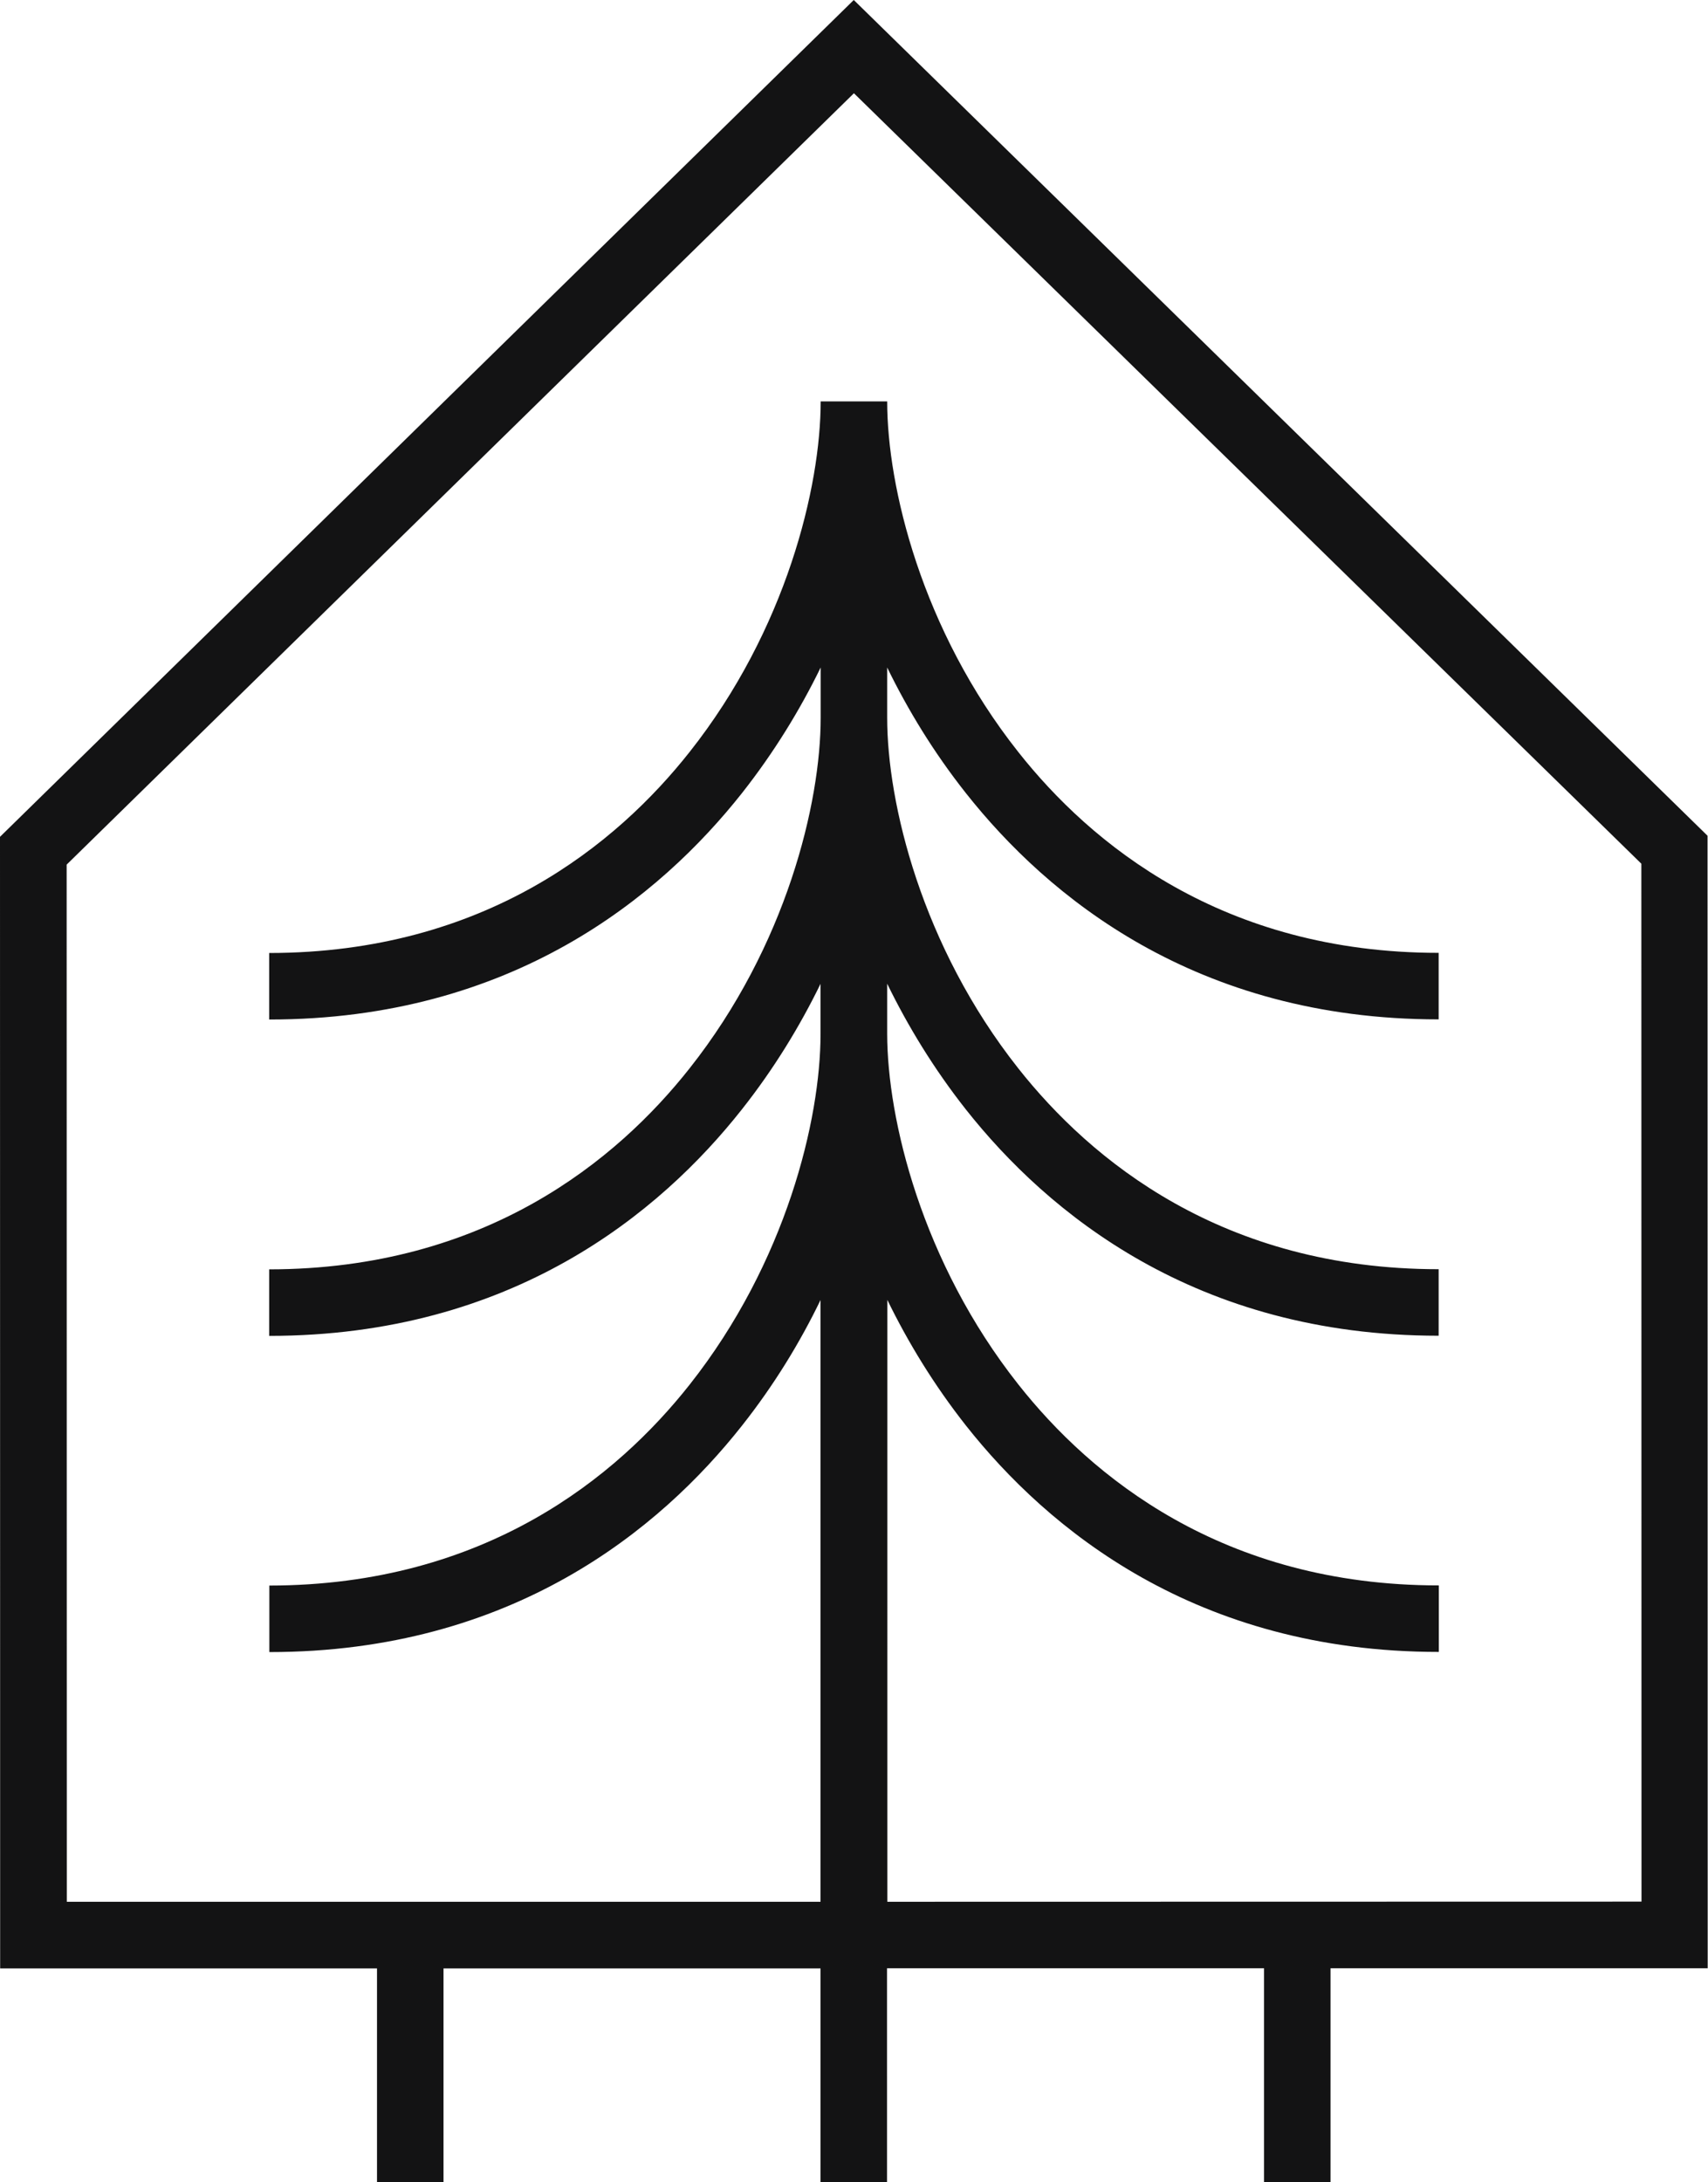 <?xml version="1.0" encoding="utf-8"?>
<!-- Generator: Adobe Illustrator 24.1.0, SVG Export Plug-In . SVG Version: 6.00 Build 0)  -->
<svg version="1.1" id="Lager_1" xmlns="http://www.w3.org/2000/svg" xmlns:xlink="http://www.w3.org/1999/xlink" x="0px" y="0px"
	 viewBox="0 0 1124.9 1436.9" style="enable-background:new 0 0 1124.9 1436.9;" xml:space="preserve">
<style type="text/css">
	.st0{fill:#131314;}
</style>
<g>
	<path class="st0" d="M248.3,1296.1v140.8h43.8v-140.8l248.3,0v140.8h43.8V1296l248.3,0v140.9h43.8V1296l248.4,0l-0.1-745.7L562.3,0
		L0,551l0.1,745.1L248.3,1296.1z M562.4,61.4L1081,568.7l0.1,683.4l-496.7,0.1V855.9c13.6,27.9,30.7,56,51.9,82.9
		c53.7,67.9,151.3,148.9,311.2,148.9c0,0,0,0,0.1,0l0-43.8c0,0,0,0-0.1,0c-142.3,0-229.1-71.9-276.8-132.3
		C607,831,584.4,736.9,584.3,680.8v-33.1c13.6,27.9,30.7,56,51.9,82.9c53.7,67.9,151.3,148.9,311.2,148.9c0,0,0,0,0.1,0l0-43.8
		c0,0,0,0-0.1,0c-142.3,0-229.1-71.9-276.8-132.3c-63.7-80.6-86.3-174.7-86.3-230.8v-33.1c13.6,27.9,30.7,56,51.9,82.8
		c53.7,67.9,151.3,148.9,311.2,148.9c0,0,0,0,0.1,0l0-43.8c0,0,0,0-0.1,0c-142.3,0-229.1-71.9-276.8-132.3
		c-63.7-80.5-86.3-174.7-86.3-230.8l-43.8,0c0,56.1-22.6,150.3-86.3,230.8c-47.7,60.4-134.5,132.3-276.9,132.4l0,43.8
		c159.9,0,257.5-81,311.3-149c21.2-26.9,38.3-54.9,51.9-82.8v33.1c0,56.1-22.6,150.3-86.3,230.8c-47.7,60.4-134.5,132.3-276.9,132.4
		l0,43.8c159.9,0,257.5-81,311.2-149c21.2-26.8,38.3-54.9,51.9-82.8v33.1c0,56.1-22.6,150.3-86.2,230.8
		C406.6,972,319.8,1043.9,177.4,1044l0,43.8c159.9,0,257.5-81,311.2-149c21.2-26.8,38.3-54.9,51.8-82.8v396.2L44,1252.2l-0.1-682.9
		L562.4,61.4z"/>
</g>
</svg>
